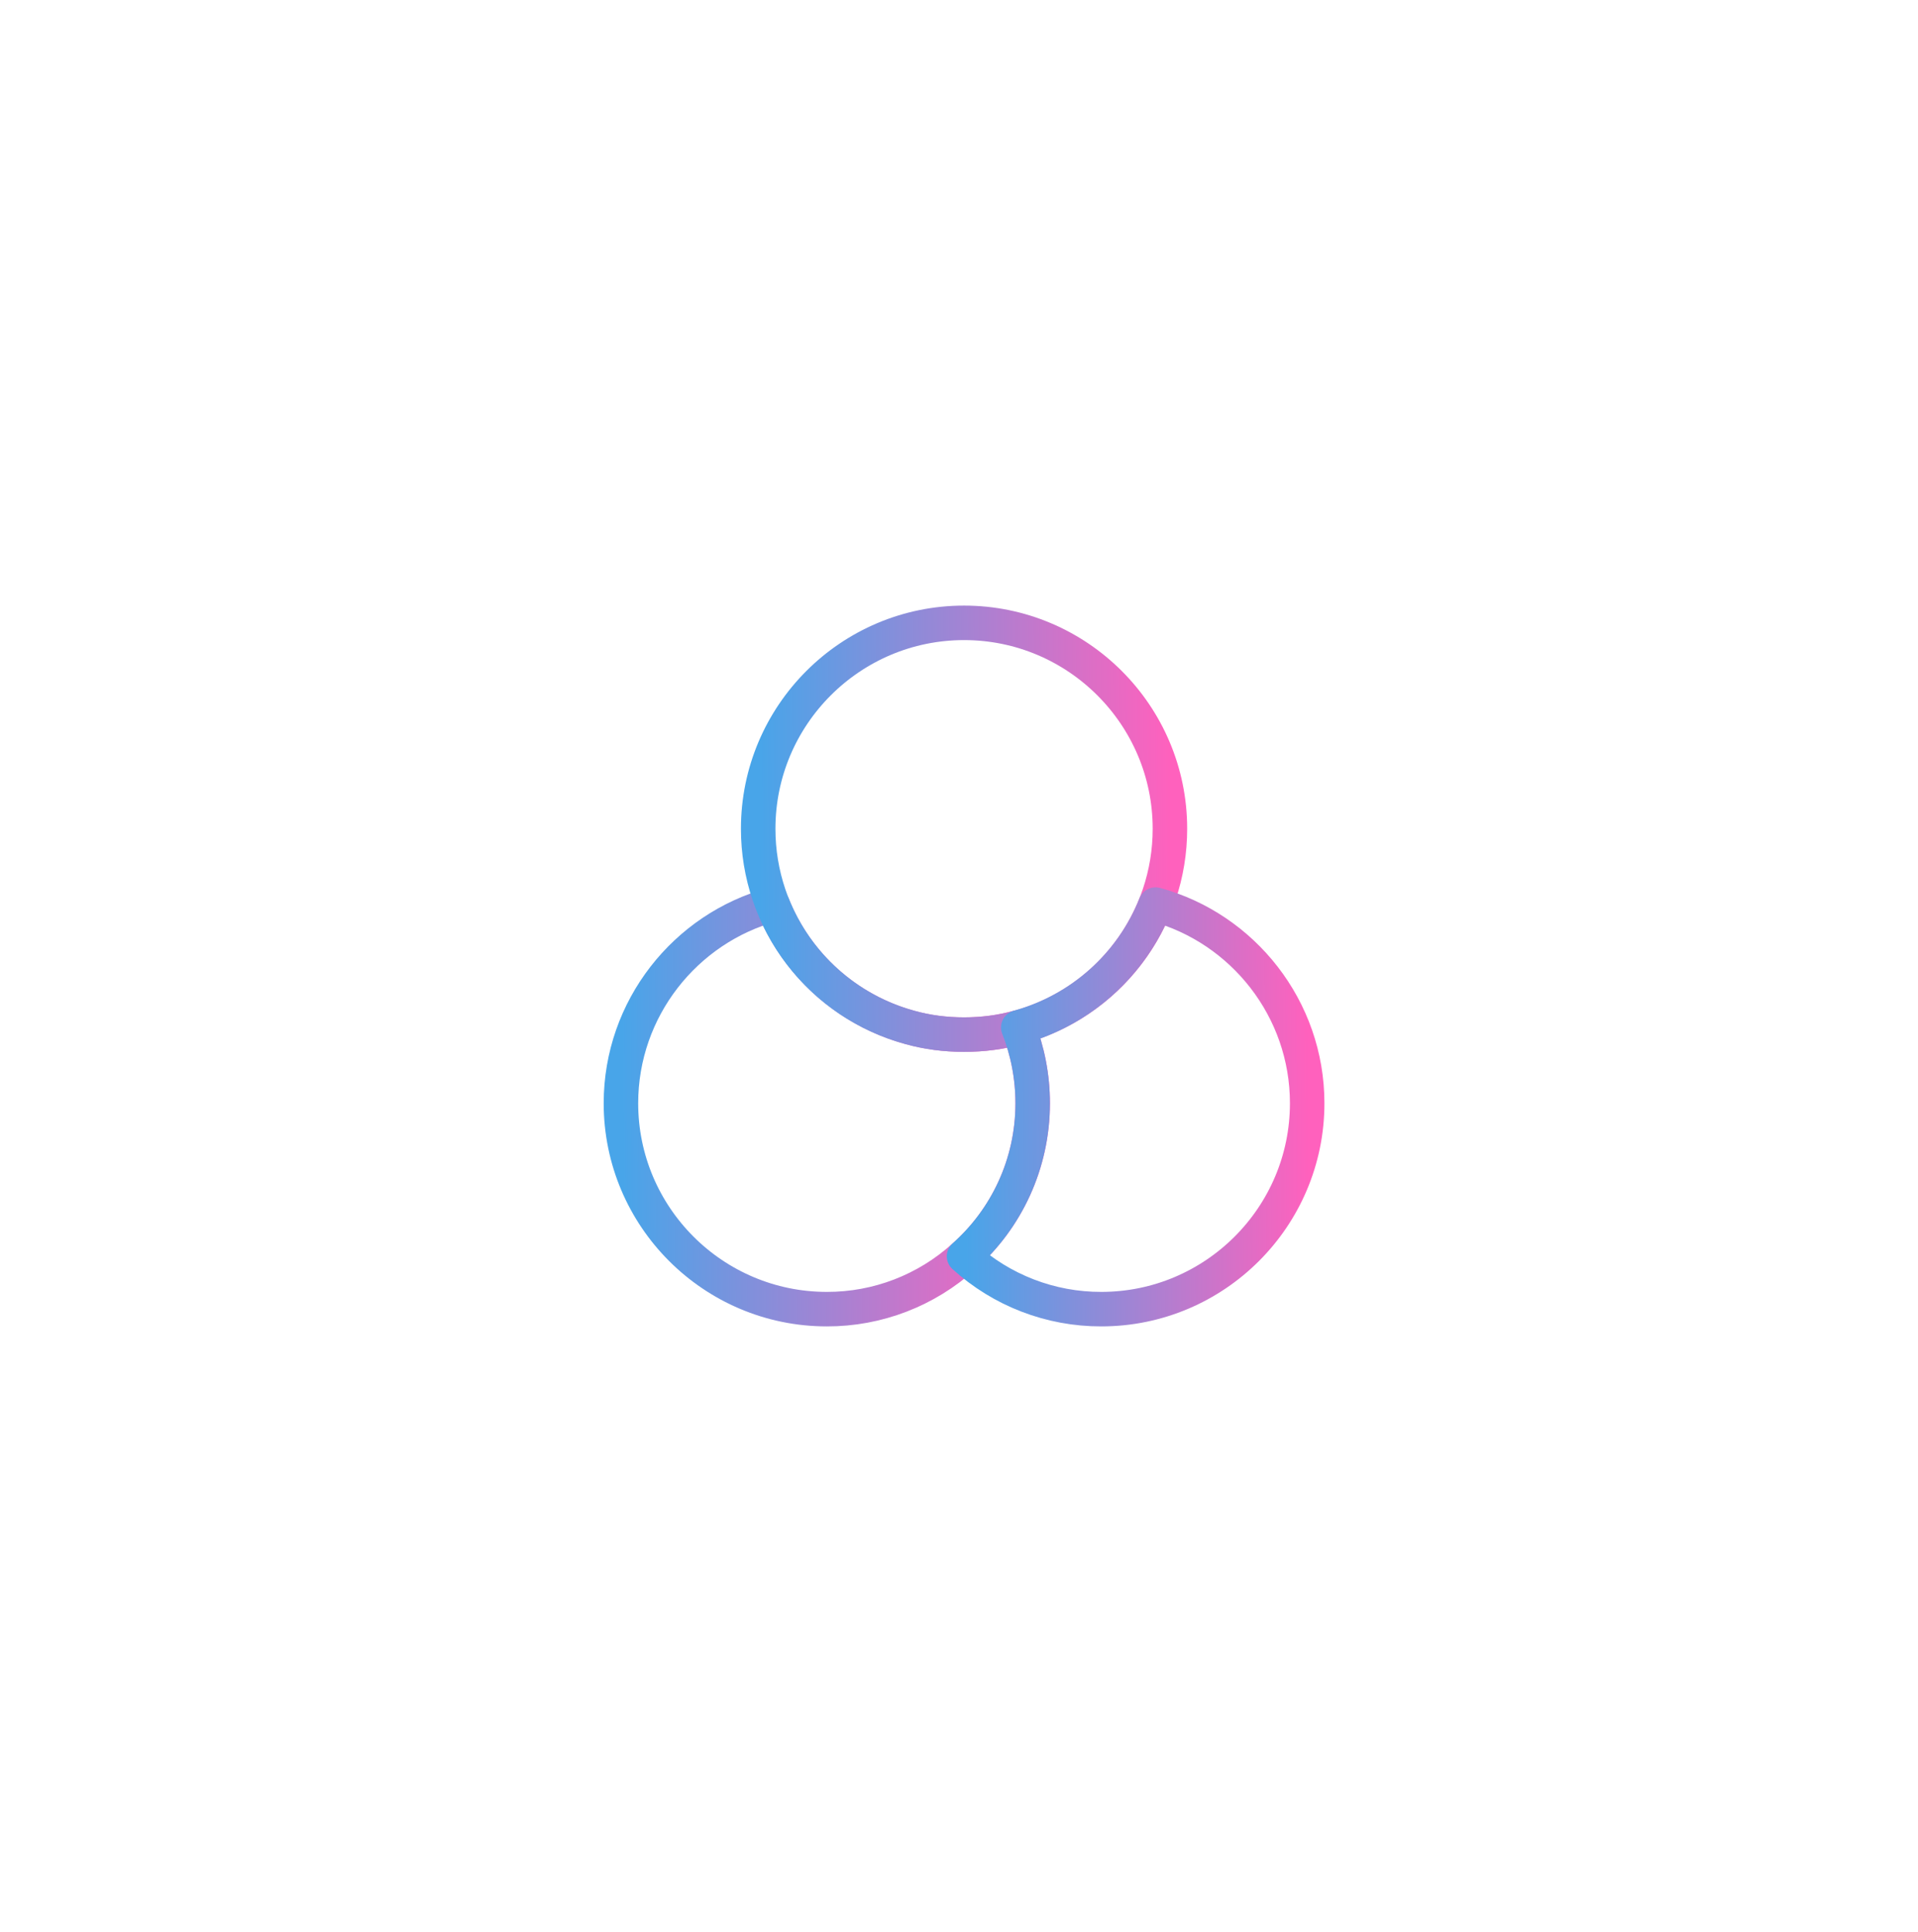 <svg width="139" height="140" viewBox="0 0 139 140" fill="none" xmlns="http://www.w3.org/2000/svg">
<g filter="url(#filter0_d_210_11144)">
<path d="M74.84 75.947C74.84 80.348 72.925 84.327 69.866 87.037C67.144 89.509 63.597 90.875 59.92 90.866C51.689 90.866 45 84.177 45 75.947C45 69.084 49.675 63.265 55.991 61.549C56.847 63.701 58.191 65.626 59.917 67.17C61.643 68.715 63.704 69.838 65.937 70.451C67.181 70.799 68.499 70.973 69.866 70.973C71.234 70.973 72.552 70.799 73.795 70.451C74.466 72.142 74.84 74.007 74.84 75.947Z" stroke="url(#paint0_linear_210_11144)" stroke-width="2.5" stroke-linecap="round" stroke-linejoin="round"/>
<path d="M84.786 56.053C84.79 59.327 83.716 62.511 81.729 65.114C79.743 67.716 76.954 69.592 73.795 70.451C72.552 70.799 71.234 70.973 69.867 70.973C68.499 70.973 67.181 70.799 65.938 70.451C62.779 69.592 59.99 67.716 58.004 65.114C56.017 62.511 54.943 59.327 54.947 56.053C54.947 47.823 61.636 41.134 69.867 41.134C78.097 41.134 84.786 47.823 84.786 56.053Z" stroke="url(#paint1_linear_210_11144)" stroke-width="2.5" stroke-linecap="round" stroke-linejoin="round"/>
<path d="M94.733 75.947C94.733 84.177 88.043 90.866 79.813 90.866C76.136 90.875 72.588 89.509 69.866 87.037C72.925 84.327 74.84 80.348 74.84 75.947C74.84 74.007 74.466 72.142 73.795 70.451C78.346 69.208 82.026 65.876 83.742 61.549C90.058 63.265 94.733 69.084 94.733 75.947Z" stroke="url(#paint2_linear_210_11144)" stroke-width="2.5" stroke-linecap="round" stroke-linejoin="round"/>
</g>
<defs>
<filter id="filter0_d_210_11144" x="0.75" y="0.884" width="138.232" height="138.233" filterUnits="userSpaceOnUse" color-interpolation-filters="sRGB">
<feFlood flood-opacity="0" result="BackgroundImageFix"/>
<feColorMatrix in="SourceAlpha" type="matrix" values="0 0 0 0 0 0 0 0 0 0 0 0 0 0 0 0 0 0 127 0" result="hardAlpha"/>
<feOffset dy="4"/>
<feGaussianBlur stdDeviation="21.5"/>
<feComposite in2="hardAlpha" operator="out"/>
<feColorMatrix type="matrix" values="0 0 0 0 0.698 0 0 0 0 0.471 0 0 0 0 0.937 0 0 0 1 0"/>
<feBlend mode="normal" in2="BackgroundImageFix" result="effect1_dropShadow_210_11144"/>
<feBlend mode="normal" in="SourceGraphic" in2="effect1_dropShadow_210_11144" result="shape"/>
</filter>
<linearGradient id="paint0_linear_210_11144" x1="45.093" y1="76.672" x2="74.936" y2="76.487" gradientUnits="userSpaceOnUse">
<stop stop-color="#48A5E9"/>
<stop offset="1" stop-color="#FF61BD"/>
</linearGradient>
<linearGradient id="paint1_linear_210_11144" x1="55.04" y1="56.526" x2="84.883" y2="56.344" gradientUnits="userSpaceOnUse">
<stop stop-color="#48A5E9"/>
<stop offset="1" stop-color="#FF61BD"/>
</linearGradient>
<linearGradient id="paint2_linear_210_11144" x1="69.944" y1="76.672" x2="94.813" y2="76.543" gradientUnits="userSpaceOnUse">
<stop stop-color="#48A5E9"/>
<stop offset="1" stop-color="#FF61BD"/>
</linearGradient>
</defs>
</svg>

